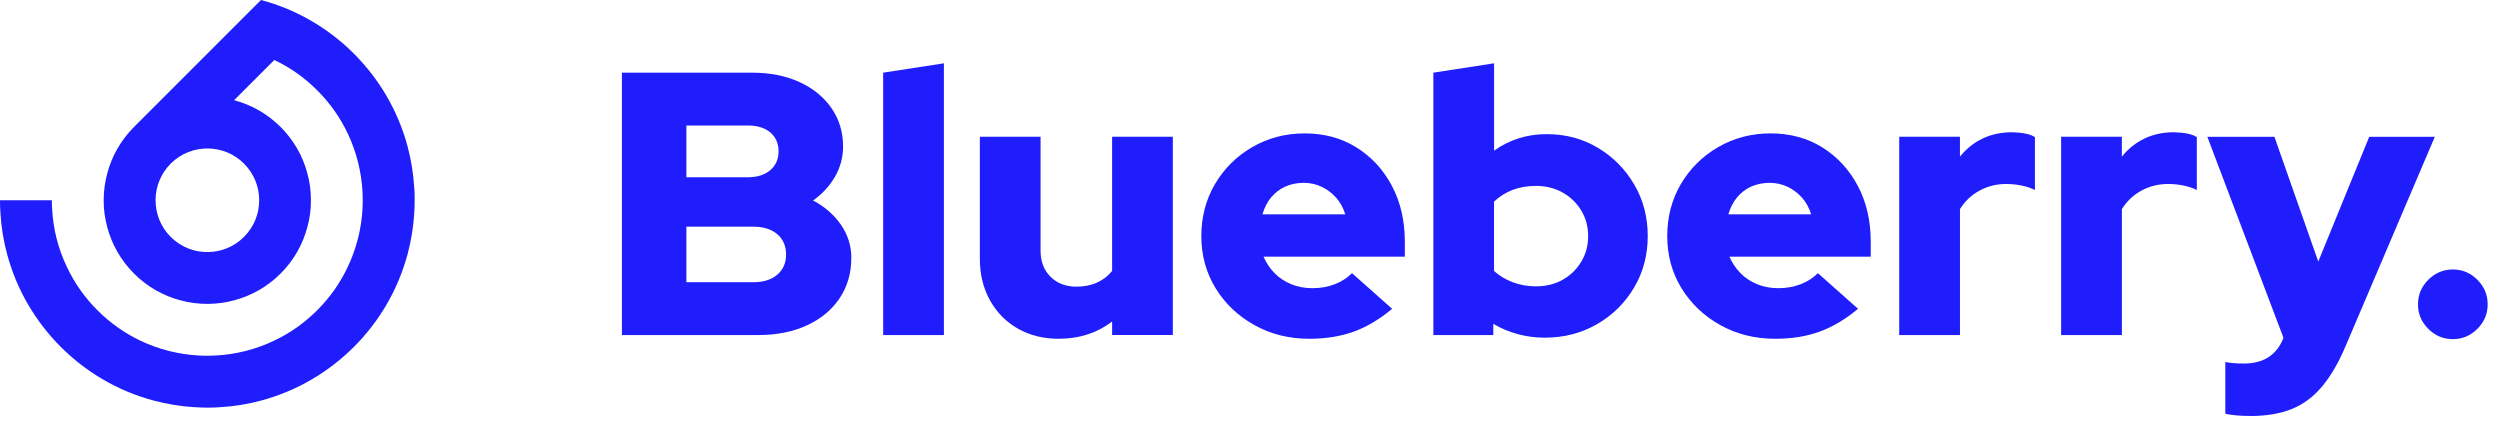 <svg xmlns="http://www.w3.org/2000/svg" width="183" height="31" viewBox="0 0 183 31" fill="none"><g clip-path="url(#clip0_82_655)"><path d="M45.524 24.525V5.319H55.045C56.362 5.319 57.519 5.548 58.516 6.004C59.514 6.461 60.296 7.097 60.862 7.911C61.429 8.726 61.713 9.663 61.713 10.723C61.713 11.509 61.517 12.246 61.123 12.931C60.729 13.616 60.194 14.198 59.518 14.674C60.377 15.131 61.058 15.726 61.562 16.458C62.065 17.191 62.317 17.994 62.317 18.873C62.317 19.989 62.032 20.972 61.466 21.823C60.899 22.674 60.102 23.337 59.078 23.811C58.053 24.288 56.866 24.525 55.513 24.525H45.527H45.524ZM50.243 12.974H54.741C55.437 12.974 55.984 12.8 56.387 12.453C56.79 12.106 56.991 11.647 56.991 11.081C56.991 10.514 56.788 10.033 56.387 9.695C55.984 9.357 55.435 9.187 54.741 9.187H50.243V12.972V12.974ZM50.243 20.657H55.153C55.883 20.657 56.465 20.474 56.896 20.108C57.325 19.742 57.54 19.248 57.54 18.625C57.54 18.003 57.325 17.509 56.896 17.143C56.465 16.777 55.885 16.594 55.153 16.594H50.243V20.655V20.657Z" fill="#1F1DFC"></path><path d="M64.648 24.525V5.319L69.093 4.634V24.525H64.648Z" fill="#1F1DFC"></path><path d="M77.514 24.799C76.381 24.799 75.379 24.551 74.511 24.057C73.643 23.564 72.962 22.872 72.466 21.985C71.973 21.097 71.725 20.087 71.725 18.953V10.01H76.17V18.35C76.17 19.136 76.411 19.772 76.896 20.257C77.381 20.741 78.016 20.983 78.803 20.983C79.369 20.983 79.873 20.882 80.311 20.681C80.75 20.481 81.114 20.196 81.407 19.83V10.008H85.852V24.52H81.407V23.534C80.311 24.376 79.012 24.796 77.512 24.796L77.514 24.799Z" fill="#1F1DFC"></path><path d="M95.841 24.798C94.358 24.798 93.018 24.464 91.82 23.796C90.623 23.128 89.677 22.228 88.981 21.095C88.285 19.961 87.938 18.69 87.938 17.281C87.938 15.872 88.272 14.601 88.94 13.468C89.608 12.335 90.517 11.434 91.67 10.766C92.822 10.098 94.102 9.764 95.511 9.764C96.92 9.764 98.2 10.107 99.296 10.794C100.393 11.479 101.259 12.416 101.888 13.606C102.52 14.795 102.834 16.157 102.834 17.693V18.789H92.49C92.691 19.246 92.96 19.649 93.3 19.996C93.639 20.343 94.046 20.612 94.522 20.806C94.998 20.998 95.509 21.095 96.058 21.095C96.662 21.095 97.211 20.998 97.704 20.806C98.198 20.614 98.618 20.345 98.967 19.996L101.903 22.603C100.988 23.372 100.051 23.93 99.092 24.277C98.131 24.624 97.047 24.798 95.841 24.798ZM92.411 15.689H98.474C98.327 15.213 98.103 14.806 97.801 14.467C97.5 14.129 97.146 13.864 96.746 13.672C96.343 13.481 95.903 13.384 95.429 13.384C94.955 13.384 94.488 13.476 94.085 13.657C93.682 13.841 93.339 14.101 93.055 14.439C92.77 14.778 92.557 15.194 92.411 15.687V15.689Z" fill="#1F1DFC"></path><path d="M104.922 24.525V5.319L109.367 4.634V11.027C110.5 10.221 111.782 9.82 113.208 9.82C114.634 9.82 115.852 10.154 116.968 10.822C118.084 11.49 118.971 12.386 119.629 13.511C120.288 14.636 120.615 15.894 120.615 17.283C120.615 18.673 120.281 19.931 119.613 21.056C118.946 22.18 118.041 23.073 116.897 23.732C115.753 24.391 114.477 24.718 113.07 24.718C112.394 24.718 111.734 24.632 111.095 24.458C110.455 24.283 109.86 24.033 109.311 23.704V24.527H104.922V24.525ZM112.439 20.959C113.169 20.959 113.82 20.799 114.387 20.479C114.953 20.16 115.406 19.72 115.744 19.162C116.082 18.604 116.252 17.979 116.252 17.283C116.252 16.587 116.082 15.963 115.744 15.405C115.406 14.847 114.949 14.407 114.372 14.088C113.796 13.769 113.15 13.608 112.437 13.608C111.814 13.608 111.247 13.705 110.735 13.896C110.222 14.088 109.765 14.377 109.362 14.76V19.836C109.746 20.183 110.203 20.459 110.735 20.66C111.265 20.86 111.831 20.961 112.437 20.961L112.439 20.959Z" fill="#1F1DFC"></path><path d="M129.944 24.798C128.462 24.798 127.122 24.464 125.924 23.796C124.726 23.128 123.78 22.228 123.084 21.095C122.388 19.961 122.042 18.69 122.042 17.281C122.042 15.872 122.375 14.601 123.043 13.468C123.711 12.335 124.62 11.434 125.773 10.766C126.926 10.098 128.206 9.764 129.615 9.764C131.024 9.764 132.303 10.107 133.4 10.794C134.497 11.479 135.361 12.416 135.992 13.606C136.623 14.795 136.938 16.157 136.938 17.693V18.789H126.594C126.794 19.246 127.064 19.649 127.404 19.996C127.742 20.343 128.15 20.612 128.626 20.806C129.102 20.998 129.612 21.095 130.162 21.095C130.765 21.095 131.314 20.998 131.808 20.806C132.301 20.614 132.721 20.345 133.07 19.996L136.007 22.603C135.091 23.372 134.154 23.93 133.195 24.277C132.234 24.624 131.151 24.798 129.944 24.798ZM126.514 15.689H132.577C132.431 15.213 132.206 14.806 131.905 14.467C131.603 14.129 131.25 13.864 130.849 13.672C130.446 13.481 130.007 13.384 129.533 13.384C129.059 13.384 128.591 13.476 128.188 13.657C127.785 13.841 127.443 14.101 127.161 14.439C126.876 14.778 126.663 15.194 126.516 15.687L126.514 15.689Z" fill="#1F1DFC"></path><path d="M139.023 24.525V10.01H143.468V11.464C143.944 10.878 144.502 10.434 145.142 10.133C145.782 9.831 146.495 9.68 147.282 9.68C148.068 9.7 148.626 9.818 148.956 10.038V13.907C148.663 13.761 148.333 13.651 147.969 13.578C147.603 13.504 147.228 13.468 146.844 13.468C146.148 13.468 145.504 13.627 144.91 13.948C144.315 14.269 143.834 14.722 143.47 15.306V24.525H139.026H139.023Z" fill="#1F1DFC"></path><path d="M150.875 24.525V10.01H155.32V11.464C155.796 10.878 156.354 10.434 156.994 10.133C157.634 9.831 158.347 9.68 159.133 9.68C159.92 9.7 160.478 9.818 160.807 10.038V13.907C160.514 13.761 160.185 13.651 159.82 13.578C159.454 13.504 159.079 13.468 158.696 13.468C158 13.468 157.356 13.627 156.761 13.948C156.166 14.269 155.686 14.722 155.322 15.306V24.525H150.877H150.875Z" fill="#1F1DFC"></path><path d="M164.731 30.449C164.384 30.449 164.046 30.436 163.716 30.408C163.386 30.38 163.113 30.339 162.893 30.286V26.5C163.259 26.573 163.716 26.61 164.265 26.61C165.692 26.61 166.653 25.987 167.146 24.744V24.716L161.577 10.012H166.487L169.697 19.147L173.429 10.012H178.229L171.727 25.266C171.197 26.528 170.61 27.539 169.971 28.297C169.331 29.055 168.59 29.605 167.749 29.943C166.907 30.281 165.901 30.451 164.731 30.451V30.449Z" fill="#1F1DFC"></path><path d="M179.548 24.826C178.852 24.826 178.253 24.574 177.751 24.072C177.247 23.57 176.997 22.971 176.997 22.276C176.997 21.58 177.249 20.981 177.751 20.479C178.253 19.977 178.852 19.725 179.548 19.725C180.243 19.725 180.84 19.977 181.344 20.479C181.846 20.983 182.098 21.58 182.098 22.276C182.098 22.971 181.846 23.57 181.344 24.072C180.84 24.574 180.241 24.826 179.548 24.826Z" fill="#1F1DFC"></path><path d="M30.32 13.707C30.26 12.705 30.096 11.708 29.838 10.729C29.489 9.419 28.956 8.146 28.252 6.95C27.614 5.873 26.832 4.856 25.908 3.93C24.981 3.003 23.965 2.223 22.887 1.586C21.689 0.877 20.414 0.349 19.104 0L9.809 9.295C8.833 10.271 8.178 11.449 7.849 12.699C7.683 13.317 7.595 13.961 7.59 14.599V14.659C7.586 15.319 7.674 15.982 7.849 16.62C8.178 17.867 8.836 19.048 9.809 20.024C10.788 21.002 11.964 21.659 13.211 21.985C13.871 22.163 14.552 22.25 15.235 22.245C15.872 22.237 16.516 22.155 17.135 21.985C18.382 21.655 19.563 21.002 20.541 20.024C21.517 19.048 22.168 17.869 22.5 16.62C22.678 15.978 22.765 15.323 22.758 14.659V14.554C22.754 13.927 22.668 13.306 22.5 12.699C22.174 11.451 21.521 10.275 20.541 9.295C19.561 8.314 18.382 7.664 17.135 7.334L20.078 4.391C21.215 4.929 22.277 5.668 23.223 6.614C24.165 7.556 24.908 8.62 25.447 9.756C26.091 11.111 26.455 12.563 26.535 14.03C26.546 14.2 26.55 14.368 26.55 14.543C26.554 14.584 26.554 14.623 26.554 14.661C26.554 14.875 26.546 15.082 26.535 15.29C26.455 16.758 26.091 18.212 25.442 19.565C24.904 20.703 24.165 21.765 23.223 22.706C22.28 23.65 21.218 24.391 20.078 24.93C18.727 25.578 17.27 25.942 15.805 26.022C15.611 26.029 15.415 26.041 15.222 26.041C14.993 26.041 14.769 26.037 14.543 26.022C13.076 25.942 11.621 25.578 10.268 24.934C9.135 24.391 8.069 23.652 7.127 22.706C6.186 21.765 5.447 20.703 4.908 19.565C4.255 18.21 3.891 16.758 3.816 15.29C3.801 15.082 3.792 14.873 3.796 14.661H0C0 14.98 0.011 15.299 0.034 15.614C0.09 16.616 0.254 17.617 0.517 18.591C0.866 19.901 1.394 21.174 2.103 22.37C2.741 23.447 3.523 24.464 4.447 25.391C5.373 26.317 6.39 27.097 7.468 27.735C8.663 28.444 9.937 28.972 11.246 29.321C12.229 29.581 13.226 29.749 14.228 29.805C14.554 29.829 14.886 29.835 15.215 29.84C15.523 29.84 15.823 29.829 16.129 29.805C17.13 29.749 18.132 29.586 19.11 29.323C20.416 28.969 21.689 28.444 22.889 27.733C23.967 27.095 24.984 26.313 25.91 25.389C26.837 24.462 27.616 23.447 28.254 22.368C28.959 21.172 29.486 19.901 29.84 18.593C30.098 17.615 30.26 16.613 30.323 15.611C30.342 15.293 30.353 14.978 30.353 14.659V14.53C30.353 14.256 30.344 13.981 30.323 13.707H30.32ZM17.859 11.977C18.58 12.694 18.951 13.627 18.97 14.564V14.659C18.975 15.631 18.602 16.603 17.859 17.342C17.137 18.063 16.202 18.434 15.25 18.449C14.256 18.475 13.255 18.1 12.496 17.342C11.757 16.603 11.389 15.635 11.389 14.659V14.588C11.404 13.64 11.777 12.699 12.496 11.977C13.263 11.21 14.271 10.844 15.273 10.87C16.215 10.893 17.148 11.259 17.861 11.977H17.859Z" fill="#1F1DFC"></path></g><defs><clipPath id="clip0_82_655"><rect width="182.098" height="30.45" fill="white"></rect></clipPath></defs></svg>
